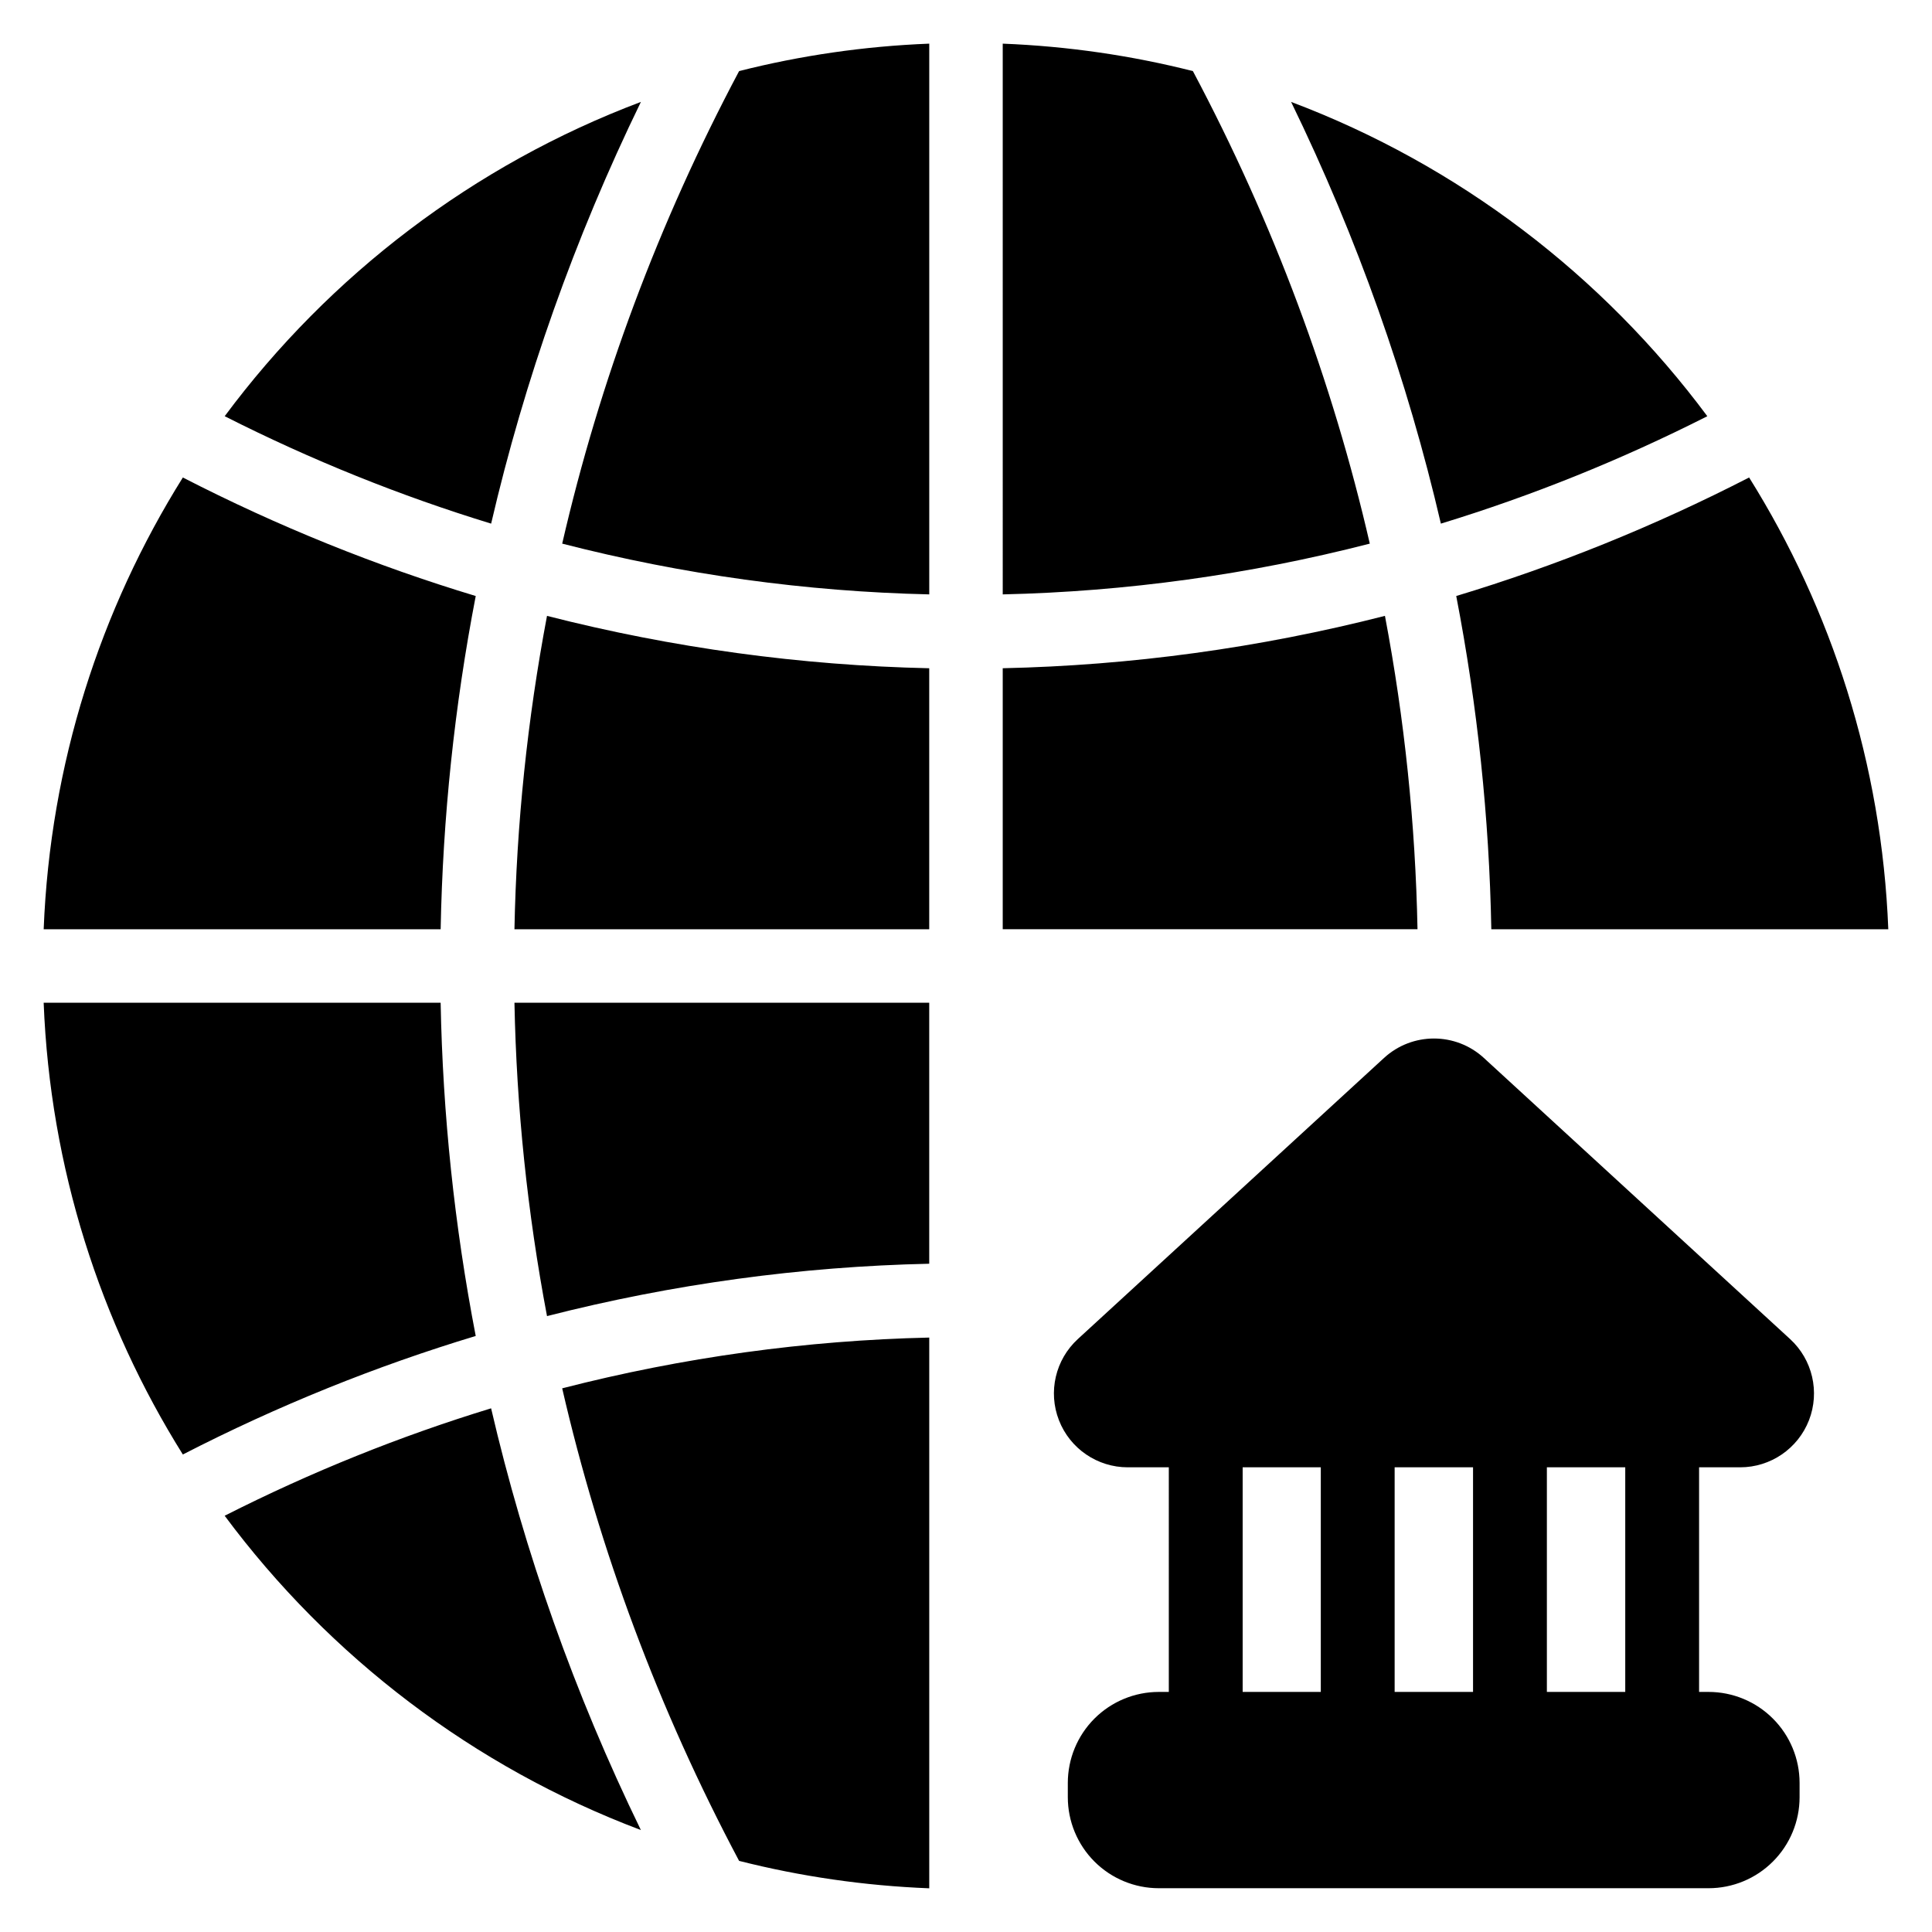 <?xml version="1.0" encoding="UTF-8"?>
<!-- Uploaded to: ICON Repo, www.iconrepo.com, Generator: ICON Repo Mixer Tools -->
<svg fill="#000000" width="800px" height="800px" version="1.1" viewBox="144 144 512 512" xmlns="http://www.w3.org/2000/svg">
 <path d="m390.26 498.47v145.95c-17.32-0.68-34.18-3.164-50.391-7.269-21.379-40.25-37.008-82.332-46.883-125.23 32-8.227 64.605-12.711 97.273-13.453zm63.488 34.383h-10.875c-8.07 0-15.312-4.953-18.238-12.469-2.934-7.516-0.941-16.062 5.004-21.52l81.137-74.492c7.488-6.875 18.984-6.875 26.473 0l81.145 74.492c5.945 5.457 7.926 14 5.004 21.52-2.934 7.516-10.172 12.469-18.238 12.469h-10.883v59.523h2.508c6.394 0 12.531 2.539 17.051 7.062 4.531 4.523 7.074 10.66 7.074 17.059v3.777c0 6.398-2.543 12.535-7.074 17.059-4.519 4.523-10.656 7.062-17.051 7.062h-145.68c-6.398 0-12.535-2.539-17.059-7.062-4.519-4.523-7.062-10.66-7.062-17.059v-3.777c0-6.398 2.543-12.535 7.062-17.059 4.523-4.523 10.66-7.062 17.059-7.062h2.644zm-179.6-15.633c8.859 38.113 22.086 75.578 39.691 111.76-44.305-16.695-82.512-45.898-110.3-83.293 22.961-11.637 46.578-21.125 70.609-28.469zm199.17 15.633v59.523h20.707v-59.523zm80.621 0v59.523h20.77v-59.523zm-40.344 0v59.523h20.777v-59.523zm-252.82-123.12c0.559 29.555 3.656 59.09 9.297 88.312-26.449 7.984-52.418 18.457-77.617 31.41-21.883-34.988-35.16-75.879-36.883-119.72zm129.48 0v69.168c-34.016 0.742-67.969 5.367-101.29 13.879-5.207-27.48-8.086-55.25-8.629-83.043h109.92zm-234.68-19.473c1.723-43.84 15-84.734 36.883-119.72 25.207 12.953 51.176 23.426 77.617 31.41-5.641 29.215-8.738 58.746-9.297 88.312zm234.68 0h-109.92c0.543-27.793 3.422-55.562 8.629-83.047 33.328 8.512 67.281 13.133 101.29 13.879v69.172zm148.96 0c-0.555-29.559-3.652-59.094-9.297-88.312 26.449-7.984 52.418-18.457 77.617-31.41 21.883 34.988 35.16 75.879 36.883 119.72zm-129.48-69.172c34.008-0.738 67.969-5.367 101.29-13.879 5.207 27.484 8.086 55.254 8.629 83.047h-109.92v-69.172zm0-165.52c17.32 0.68 34.18 3.164 50.391 7.269 21.379 40.25 37.008 82.332 46.883 125.23-31.996 8.227-64.605 12.711-97.273 13.453zm-19.473 0v145.95c-32.668-0.742-65.277-5.227-97.273-13.453 9.883-42.918 25.508-84.988 46.883-125.23 16.211-4.106 33.07-6.59 50.391-7.269zm95.895 15.438c44.305 16.695 82.512 45.898 110.3 83.293-22.965 11.637-46.586 21.125-70.609 28.469-8.859-38.113-22.086-75.578-39.691-111.76zm-172.31 0c-17.602 36.184-30.832 73.656-39.691 111.76-24.02-7.344-47.641-16.832-70.609-28.469 27.789-37.398 65.992-66.598 110.3-83.293z" fill-rule="evenodd"/>
</svg>